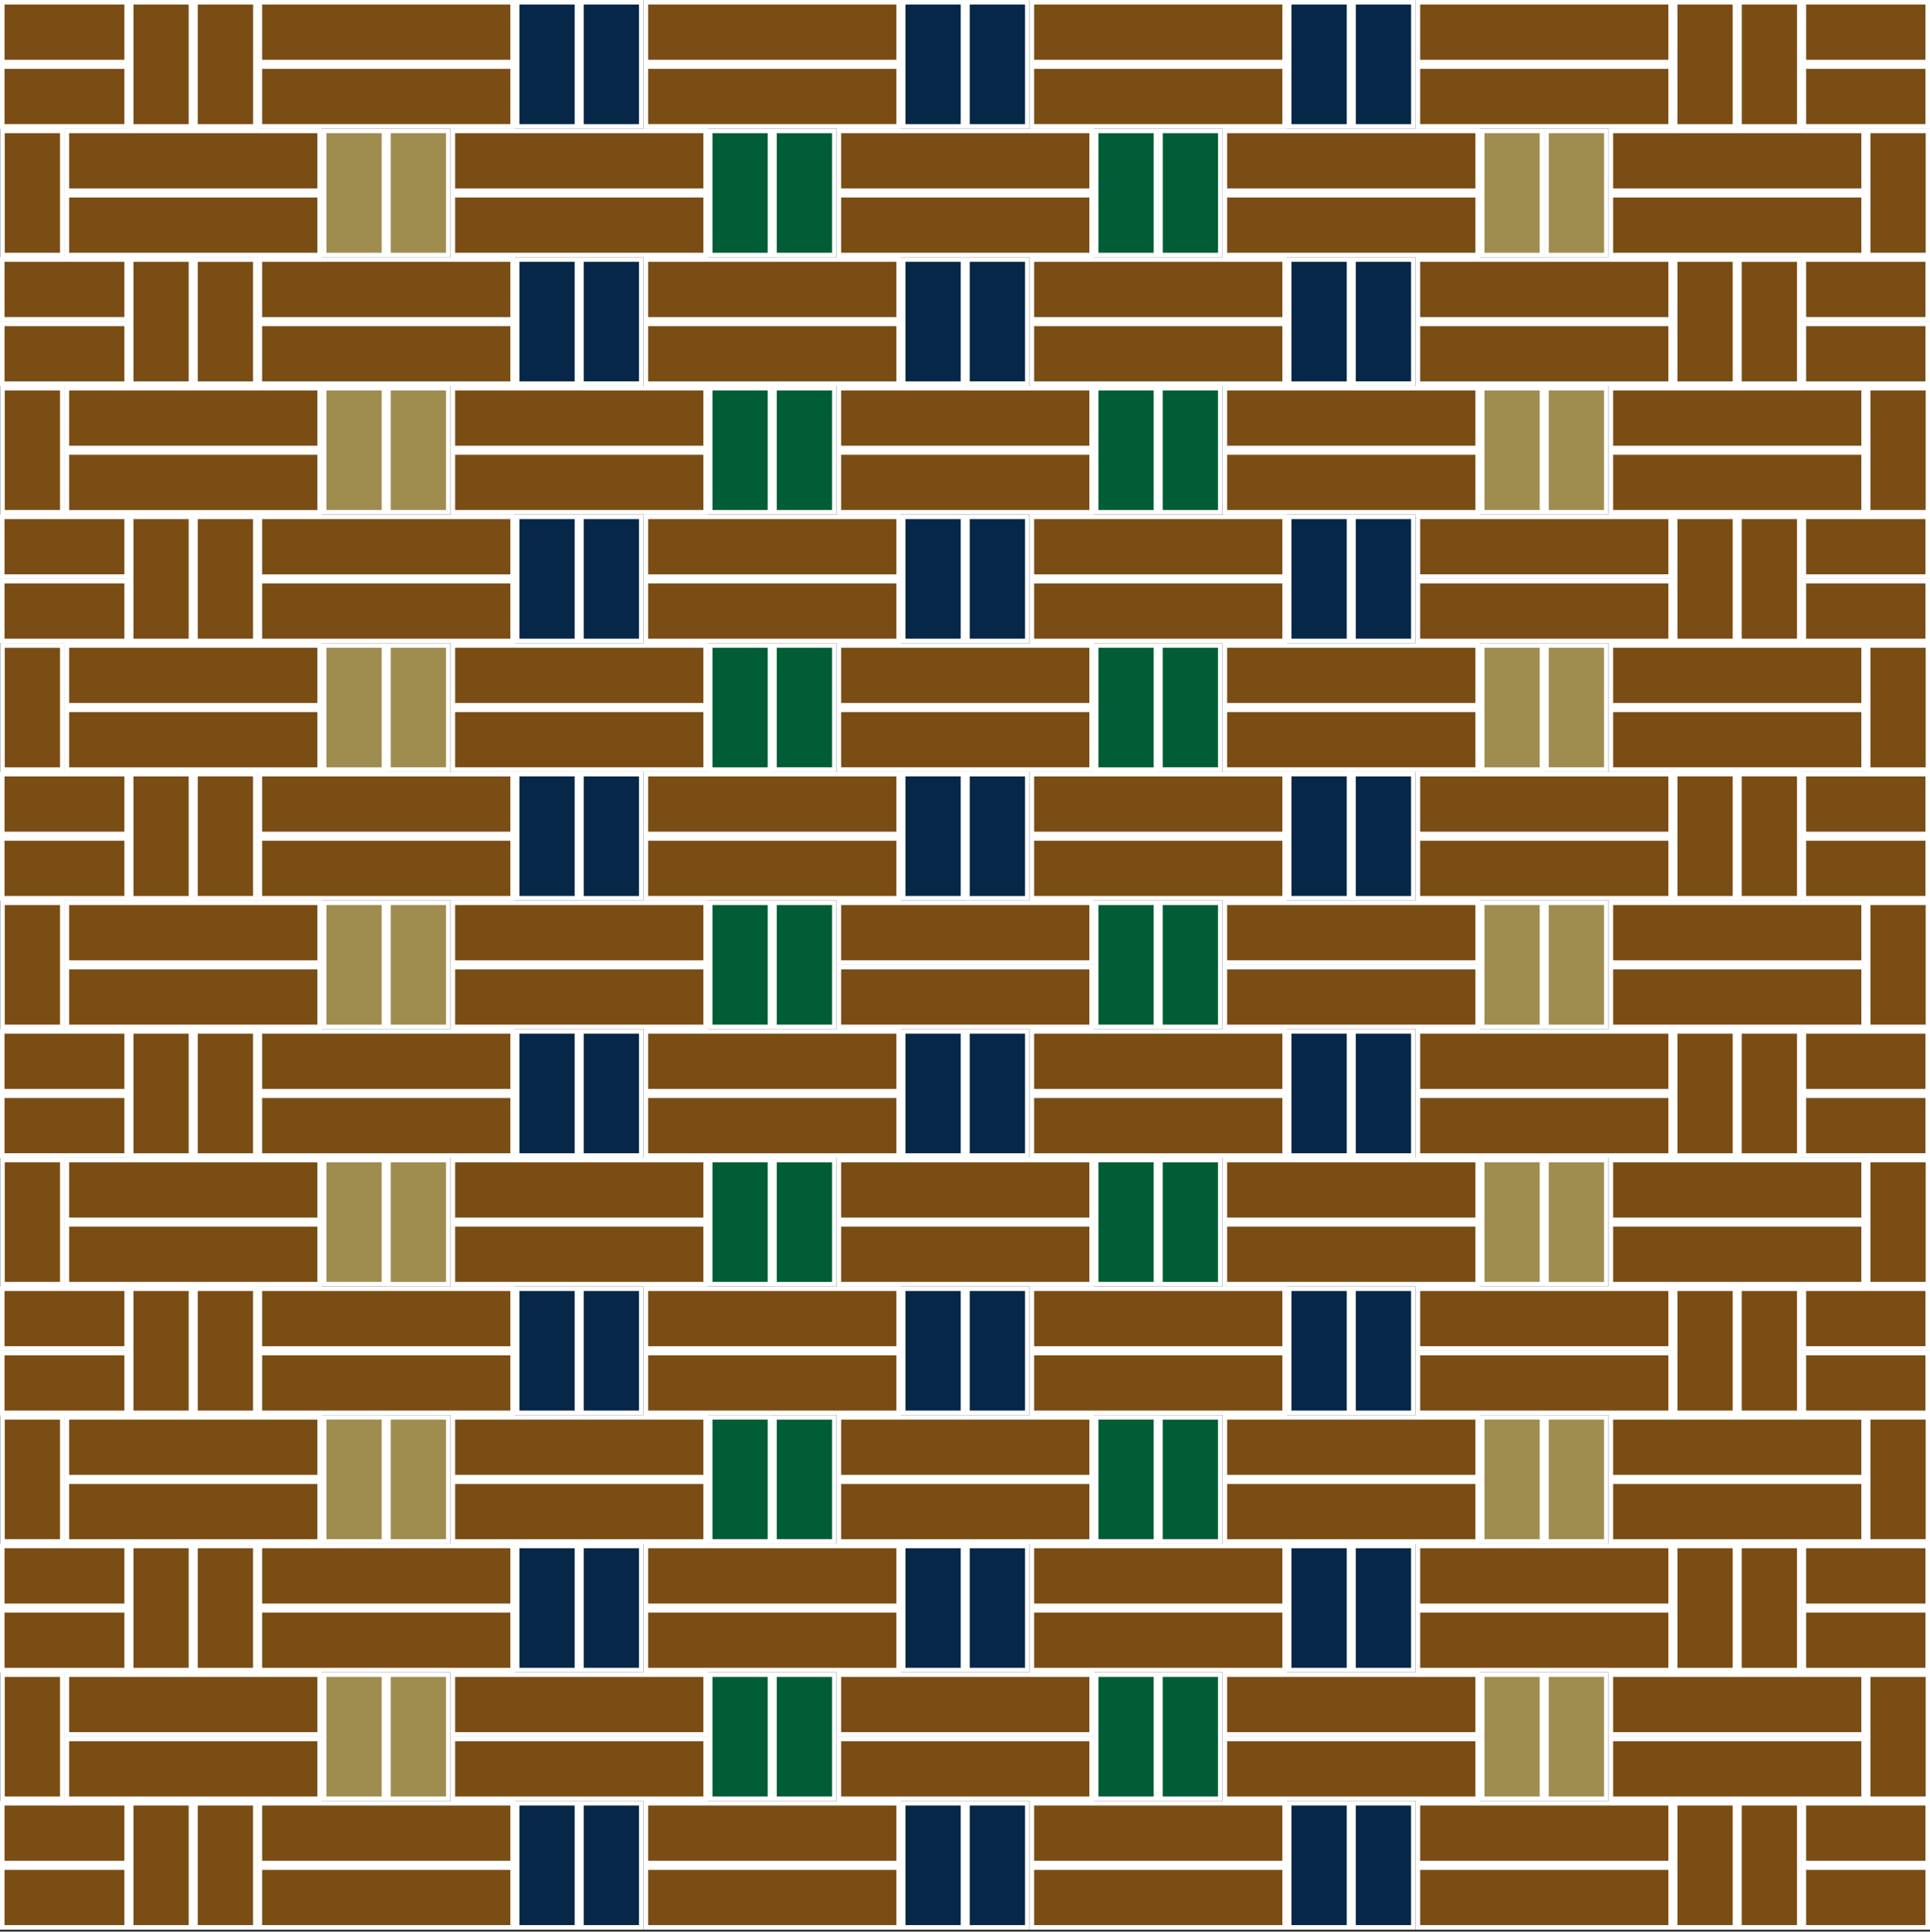 <?xml version="1.0" encoding="UTF-8"?>
<svg xmlns="http://www.w3.org/2000/svg" xmlns:xlink="http://www.w3.org/1999/xlink" version="1.1" id="Calque_1" x="0px" y="0px" width="425.2px" height="425.63px" viewBox="0 0 425.2 425.63" xml:space="preserve" class="img">
<rect x="0" y="0" width="425.2" height="425.63" fill="#333333" stroke="none"/>
<g id="Calque_5" class="fill-color04" fill="#9F8C4F">
	<path fill="#9F8C4F" d="M71.42,28.85h13.17V56.2H71.42V28.85z M85.59,28.85V56.2h13.17V28.85H85.59z M71.42,112.88h13.17V85.54   H71.42V112.88z M85.59,85.54v27.34h13.17V85.54H85.59L85.59,85.54z M71.42,169.58h13.17v-27.35H71.42V169.58z M85.59,142.23v27.34   h13.17v-27.34H85.59z M71.42,226.27h13.17v-27.35H71.42V226.27z M85.59,198.92v27.35h13.17v-27.35H85.59z M71.42,282.96h13.17   v-27.35H71.42V282.96z M85.59,255.62v27.35h13.17v-27.35H85.59z M71.42,339.65h13.17V312.3H71.42V339.65z M85.59,312.31v27.34   h13.17v-27.34H85.59z M71.42,396.35h13.17V369H71.42V396.35z M85.59,369v27.35h13.17V369H85.59z M326.54,56.19h13.17V28.85h-13.17   V56.19z M353.89,28.85h-13.17V56.2h13.17V28.85z M326.54,112.88h13.17V85.54h-13.17V112.88z M340.71,85.54v27.34h13.17V85.54   H340.71L340.71,85.54z M326.54,169.58h13.17v-27.35h-13.17V169.58z M340.71,142.23v27.34h13.17v-27.34H340.71z M326.54,226.27   h13.17v-27.35h-13.17V226.27z M340.71,198.92v27.35h13.17v-27.35H340.71z M326.54,282.96h13.17v-27.35h-13.17V282.96z    M340.71,255.62v27.35h13.17v-27.35H340.71z M326.54,339.65h13.17V312.3h-13.17V339.65z M340.71,312.31v27.34h13.17v-27.34H340.71z    M326.54,396.35h13.17V369h-13.17V396.35z M340.71,369v27.35h13.17V369H340.71z" class="fill-color04" stroke="#fff"></path>
</g>
<g id="Calque_4_1_" class="fill-color03" fill="#005D36">
	<path fill="#005D36" d="M241.5,28.85h13.17V56.2H241.5V28.85z M156.46,56.19h13.17V28.85h-13.17V56.19z M170.63,28.85V56.2h13.17   V28.85H170.63z M156.46,112.88h13.17V85.54h-13.17V112.88z M170.63,85.54v27.34h13.17V85.54H170.63L170.63,85.54z M241.5,169.58   h13.17v-27.35H241.5V169.58z M156.46,169.58h13.17v-27.35h-13.17V169.58z M170.63,142.23v27.34h13.17v-27.34H170.63z M268.85,56.19   V28.84h-13.17v27.35H268.85z M255.67,85.54v27.34h13.17V85.54H255.67L255.67,85.54z M255.67,142.23v27.34h13.17v-27.34H255.67z    M241.5,226.27h13.17v-27.35H241.5V226.27z M156.46,226.27h13.17v-27.35h-13.17V226.27z M170.63,198.92v27.35h13.17v-27.35H170.63z    M241.5,282.96h13.17v-27.35H241.5V282.96z M156.46,282.96h13.17v-27.35h-13.17V282.96z M170.63,255.62v27.35h13.17v-27.35H170.63z    M241.5,339.65h13.17V312.3H241.5V339.65z M156.46,339.65h13.17V312.3h-13.17V339.65z M170.63,312.31v27.34h13.17v-27.34H170.63z    M241.5,396.35h13.17V369H241.5V396.35z M170.63,369v27.35h13.17V369H170.63z M255.67,255.62v27.35h13.17v-27.35H255.67z    M255.67,312.31v27.34h13.17v-27.34H255.67z M255.67,369v27.35h13.17V369H255.67z M241.5,112.88h13.17V85.54H241.5V112.88z    M255.67,226.27h13.17v-27.35h-13.17V226.27z M156.46,396.35h13.17V369h-13.17V396.35z" class="fill-color03" stroke="#fff"></path>
</g>
<g id="Calque_3_1_" class="fill-color02" fill="#062747">
	<path fill="#062747" d="M198.98,0.5h13.17v27.35h-13.17V0.5z M113.94,27.85h13.17V0.5h-13.17V27.85z M128.11,0.5v27.35h13.17V0.5   H128.11z M198.98,84.54h13.17V57.19h-13.17V84.54z M113.94,84.54h13.17V57.19h-13.17V84.54z M128.11,57.19v27.34h13.17V57.19   H128.11z M198.98,141.23h13.17v-27.35h-13.17V141.23z M113.94,141.23h13.17v-27.35h-13.17V141.23z M128.11,113.88v27.35h13.17   v-27.35H128.11z M198.98,197.92h13.17v-27.35h-13.17V197.92z M113.94,197.92h13.17v-27.35h-13.17V197.92z M128.11,170.58v27.35   h13.17v-27.35H128.11z M213.15,0.5v27.35h13.17V0.5H213.15z M284.02,27.85h13.18V0.5h-13.18V27.85z M311.37,0.5H298.2v27.35h13.17   V0.5L311.37,0.5z M213.15,57.19v27.34h13.17V57.19H213.15z M284.02,84.54h13.18V57.19h-13.18V84.54z M298.19,57.19v27.34h13.17   V57.19H298.19z M213.15,113.88v27.35h13.17v-27.35H213.15z M284.02,141.23h13.18v-27.35h-13.18V141.23z M298.19,113.88v27.35h13.17   v-27.35H298.19z M213.15,170.58v27.35h13.17v-27.35H213.15z M284.02,197.92h13.18v-27.35h-13.18V197.92z M298.19,170.58v27.35   h13.17v-27.35H298.19z M198.98,254.62h13.17v-27.35h-13.17V254.62z M113.94,254.62h13.17v-27.35h-13.17V254.62z M128.11,227.27   v27.35h13.17v-27.35H128.11z M198.98,311.31h13.17v-27.35h-13.17V311.31z M113.94,311.31h13.17v-27.35h-13.17V311.31z    M128.11,283.96v27.35h13.17v-27.35H128.11z M198.98,368h13.17v-27.35h-13.17V368z M113.94,368h13.17v-27.35h-13.17V368z    M128.11,340.65V368h13.17v-27.35H128.11z M198.98,424.69h13.17v-27.34h-13.17V424.69z M113.94,424.69h13.17v-27.34h-13.17V424.69z    M128.11,397.35v27.34h13.17v-27.34H128.11z M213.15,227.27v27.35h13.17v-27.35H213.15z M284.02,254.62h13.18v-27.35h-13.18V254.62   z M298.19,227.27v27.35h13.17v-27.35H298.19z M213.15,283.96v27.35h13.17v-27.35H213.15z M284.02,311.31h13.18v-27.35h-13.18   V311.31z M298.19,283.96v27.35h13.17v-27.35H298.19z M213.15,340.65V368h13.17v-27.35H213.15z M284.02,368h13.18v-27.35h-13.18V368   z M298.19,340.65V368h13.17v-27.35H298.19z M213.15,397.35v27.34h13.17v-27.34H213.15z M284.02,424.69h13.18v-27.34h-13.18V424.69z    M298.19,397.35v27.34h13.17v-27.34H298.19z" class="fill-color02" stroke="#fff"></path>
</g>
<g id="Calque_2_1_" class="fill-color01" fill="#7A4D15">
	<path fill="#7A4D15" d="M197.98,13.67h-55.69V0.5h55.69V13.67z M197.98,14.67h-55.69v13.17h55.69V14.67z M112.94,0.5H57.25v13.17   h55.69V0.5z M112.94,14.67H57.25v13.17h55.69V14.67z M27.9,0.5H0.5v13.17h27.4V0.5z M27.9,14.67H0.5v13.17h27.4V14.67z    M184.81,42.02h55.69V28.85h-55.69V42.02z M184.81,56.19h55.69V43.02h-55.69V56.19z M99.77,42.02h55.69V28.85H99.77V42.02z    M99.77,56.19h55.69V43.02H99.77V56.19z M14.73,42.02h55.69V28.85H14.73V42.02z M14.73,56.19h55.69V43.02H14.73V56.19z M424.7,0.5   h-27.29v13.17h27.29V0.5z M424.7,14.67h-27.29v13.17h27.29V14.67z M368.06,0.5h-55.69v13.17h55.69V0.5z M368.06,14.67h-55.69v13.17   h55.69V14.67z M283.02,0.5h-55.69v13.17h55.69V0.5z M283.02,14.67h-55.69v13.17h55.69V14.67z M354.89,42.02h55.69V28.85h-55.69   V42.02z M410.58,43.02h-55.69v13.17h55.69V43.02z M269.85,42.02h55.69V28.85h-55.69V42.02z M269.85,56.19h55.69V43.02h-55.69V56.19   z M42.07,0.5H28.9v27.35h13.17V0.5z M56.25,27.85V0.5H43.07v27.35H56.25z M0.55,56.19h13.17V28.84H0.55V56.19z M411.58,28.85V56.2   h13.17V28.85H411.58z M382.23,0.5h-13.17v27.35h13.17V0.5z M396.41,27.85V0.5h-13.17v27.35H396.41z M142.29,70.37h55.69V57.19   h-55.69V70.37z M142.29,84.54h55.69V71.37h-55.69V84.54z M57.25,70.37h55.69V57.19H57.25V70.37z M57.25,84.54h55.69V71.37H57.25   V84.54z M27.9,57.19H0.5v13.17h27.4V57.19z M27.9,71.37H0.5v13.17h27.4V71.37z M184.81,98.71h55.69V85.54h-55.69V98.71z    M240.5,99.71h-55.69v13.17h55.69V99.71z M99.77,98.71h55.69V85.54H99.77V98.71z M155.46,99.71H99.77v13.17h55.69V99.71   L155.46,99.71z M142.29,127.06h55.69v-13.17h-55.69V127.06z M142.29,141.23h55.69v-13.17h-55.69V141.23z M57.25,127.06h55.69   v-13.17H57.25V127.06z M57.25,141.23h55.69v-13.17H57.25V141.23z M27.9,113.88H0.5v13.17h27.4V113.88z M27.9,128.06H0.5v13.17h27.4   V128.06z M240.5,142.23h-55.69v13.17h55.69V142.23z M240.5,156.4h-55.69v13.17h55.69V156.4z M99.77,155.4h55.69v-13.17H99.77V155.4   z M155.46,156.4H99.77v13.17h55.69V156.4L155.46,156.4z M14.73,155.4h55.69v-13.17H14.73V155.4z M14.73,169.58h55.69V156.4H14.73   V169.58z M142.29,183.75h55.69v-13.17h-55.69V183.75z M142.29,197.92h55.69v-13.17h-55.69V197.92z M424.7,57.19h-27.29v13.17h27.29   V57.19z M424.7,71.37h-27.29v13.17h27.29V71.37z M312.37,70.37h55.69V57.19h-55.69V70.37z M368.06,71.37h-55.69v13.17h55.69V71.37z    M227.33,70.37h55.69V57.19h-55.69V70.37L227.33,70.37z M227.33,84.54h55.69V71.37h-55.69V84.54L227.33,84.54z M325.54,85.54   h-55.69v13.17h55.69V85.54z M325.54,99.71h-55.69v13.17h55.69V99.71z M424.7,113.88h-27.29v13.17h27.29V113.88z M424.7,128.06   h-27.29v13.17h27.29V128.06z M368.06,113.88h-55.69v13.17h55.69V113.88z M368.06,128.06h-55.69v13.17h55.69V128.06z M227.33,127.06   h55.69v-13.17h-55.69V127.06L227.33,127.06z M283.02,128.06h-55.69v13.17h55.69V128.06z M354.89,155.4h55.69v-13.17h-55.69V155.4z    M410.58,156.4h-55.69v13.17h55.69V156.4z M325.54,142.23h-55.69v13.17h55.69V142.23z M325.54,156.4h-55.69v13.17h55.69V156.4z    M227.33,183.75h55.69v-13.17h-55.69V183.75L227.33,183.75z M283.02,184.75h-55.69v13.17h55.69V184.75z M240.5,198.92h-55.69v13.17   h55.69V198.92z M240.5,213.1h-55.69v13.17h55.69V213.1z M99.77,212.1h55.69v-13.17H99.77V212.1z M155.46,213.1H99.77v13.17h55.69   V213.1L155.46,213.1z M14.73,212.1h55.69v-13.17H14.73V212.1z M14.73,226.27h55.69V213.1H14.73V226.27z M142.29,240.44h55.69   v-13.17h-55.69V240.44z M142.29,254.62h55.69v-13.18h-55.69V254.62z M240.5,255.62h-55.69v13.17h55.69V255.62z M184.81,282.96   h55.69v-13.17h-55.69V282.96z M99.77,268.79h55.69v-13.17H99.77V268.79z M155.46,269.79H99.77v13.17h55.69V269.79L155.46,269.79z    M14.73,268.79h55.69v-13.17H14.73V268.79z M14.73,282.96h55.69v-13.17H14.73V282.96z M142.29,297.14h55.69v-13.17h-55.69V297.14z    M197.98,298.14h-55.69v13.17h55.69V298.14z M240.5,312.31h-55.69v13.17h55.69V312.31z M240.5,326.48h-55.69v13.18h55.69V326.48z    M99.77,325.48h55.69v-13.17H99.77V325.48z M155.46,326.48H99.77v13.18h55.69V326.48L155.46,326.48z M14.73,325.48h55.69v-13.17   H14.73V325.48z M14.73,339.66h55.69v-13.18H14.73V339.66z M197.98,340.65h-55.69v13.18h55.69V340.65z M197.98,354.83h-55.69V368   h55.69V354.83z M240.5,369h-55.69v13.17h55.69V369z M240.5,383.18h-55.69v13.17h55.69V383.18z M155.46,369H99.77v13.17h55.69V369   L155.46,369z M155.46,383.18H99.77v13.17h55.69V383.18L155.46,383.18z M70.42,369H14.73v13.17h55.69V369z M14.73,396.35h55.69   v-13.17H14.73V396.35z M142.29,410.52h55.69v-13.17h-55.69V410.52z M142.29,424.69h55.69v-13.17h-55.69V424.69z M57.25,410.52   h55.69v-13.17H57.25V410.52z M57.25,424.69h55.69v-13.17H57.25V424.69z M0.5,410.52h27.4v-13.17H0.5V410.52z M0.5,424.69h27.4   v-13.17H0.5V424.69z M354.89,212.1h55.69v-13.17h-55.69V212.1z M410.58,213.1h-55.69v13.17h55.69V213.1z M325.54,198.92h-55.69   v13.17h55.69V198.92z M325.54,213.1h-55.69v13.17h55.69V213.1z M227.33,240.44h55.69v-13.17h-55.69V240.44L227.33,240.44z    M283.02,241.44h-55.69v13.18h55.69V241.44z M354.89,268.79h55.69v-13.17h-55.69V268.79z M410.58,269.79h-55.69v13.17h55.69V269.79   z M325.54,255.62h-55.69v13.17h55.69V255.62z M325.54,269.79h-55.69v13.17h55.69V269.79z M227.33,297.14h55.69v-13.17h-55.69   V297.14L227.33,297.14z M283.02,298.14h-55.69v13.17h55.69V298.14z M354.89,325.48h55.69v-13.17h-55.69V325.48z M410.58,326.48   h-55.69v13.18h55.69V326.48z M325.54,312.31h-55.69v13.17h55.69V312.31z M325.54,326.48h-55.69v13.18h55.69V326.48z M283.02,340.65   h-55.69v13.18h55.69V340.65z M283.02,354.83h-55.69V368h55.69V354.83z M410.58,369h-55.69v13.17h55.69V369z M410.58,383.18h-55.69   v13.17h55.69V383.18z M325.54,369h-55.69v13.17h55.69V369z M325.54,383.18h-55.69v13.17h55.69V383.18z M397.41,410.52h27.29v-13.17   h-27.29V410.52z M397.41,424.69h27.29v-13.17h-27.29V424.69z M312.37,410.52h55.69v-13.17h-55.69V410.52z M312.37,424.69h55.69   v-13.17h-55.69V424.69z M227.33,410.52h55.69v-13.17h-55.69V410.52L227.33,410.52z M227.33,424.69h55.69v-13.17h-55.69V424.69   L227.33,424.69z M42.07,57.19H28.9v27.35h13.17V57.19z M43.07,84.54h13.17V57.2H43.07V84.54z M42.07,113.88H28.9v27.35h13.17   V113.88z M43.07,141.23h13.17v-27.35H43.07V141.23z M0.55,169.58h13.17v-27.34H0.55V169.58z M42.07,170.58H28.9v27.35h13.17V170.58   z M43.07,197.92h13.17v-27.35H43.07V197.92z M411.58,169.58h13.17v-27.35h-13.17V169.58z M0.55,226.27h13.17v-27.35H0.55V226.27z    M42.07,227.27H28.9v27.35h13.17V227.27z M43.07,254.62h13.17v-27.35H43.07V254.62z M0.55,282.96h13.17v-27.35H0.55V282.96z    M42.07,283.96H28.9v27.35h13.17V283.96z M43.07,311.31h13.17v-27.35H43.07V311.31z M0.55,339.65h13.17v-27.34H0.55V339.65z    M42.07,340.65H28.9V368h13.17V340.65z M43.07,368h13.17v-27.35H43.07V368z M0.55,396.35h13.17V369H0.55V396.35z M28.9,424.69   h13.17v-27.34H28.9V424.69z M43.07,397.35v27.34h13.17v-27.34H43.07z M411.58,226.27h13.17v-27.35h-13.17V226.27z M411.58,282.96   h13.17v-27.35h-13.17V282.96z M411.58,339.65h13.17V312.3h-13.17V339.65z M411.58,396.35h13.17V369h-13.17V396.35z M382.23,84.54   V57.19h-13.17v27.35H382.23z M383.23,84.54h13.17V57.2h-13.17V84.54z M382.23,141.23v-27.35h-13.17v27.35H382.23z M383.23,141.23   h13.17v-27.35h-13.17V141.23z M382.23,197.92v-27.35h-13.17v27.35H382.23z M383.23,197.92h13.17v-27.35h-13.17V197.92z    M382.23,254.62v-27.35h-13.17v27.35H382.23z M383.23,254.62h13.17v-27.35h-13.17V254.62z M382.23,311.31v-27.35h-13.17v27.35   H382.23z M383.23,311.31h13.17v-27.35h-13.17V311.31z M382.23,368v-27.35h-13.17V368H382.23z M383.23,368h13.17v-27.35h-13.17V368z    M369.06,424.69h13.17v-27.34h-13.17V424.69z M383.23,397.35v27.34h13.17v-27.34H383.23z M14.73,98.71h55.69V85.54H14.73V98.71z    M14.73,112.89h55.69V99.71H14.73V112.89z M0.55,112.88h13.17V85.54H0.55V112.88z M354.89,98.71h55.69V85.54h-55.69V98.71z    M410.58,99.71h-55.69v13.17h55.69V99.71z M411.58,112.88h13.17V85.54h-13.17V112.88z M57.25,183.75h55.69v-13.17H57.25V183.75z    M57.25,197.92h55.69v-13.17H57.25V197.92z M27.9,170.58H0.5v13.17h27.4V170.58z M27.9,184.75H0.5v13.17h27.4V184.75z    M57.25,240.44h55.69v-13.17H57.25V240.44z M57.25,254.62h55.69v-13.18H57.25V254.62z M27.9,227.27H0.5v13.17h27.4V227.27z    M27.9,241.44H0.5v13.17h27.4V241.44z M424.7,170.58h-27.29v13.17h27.29V170.58z M424.7,184.75h-27.29v13.17h27.29V184.75z    M368.06,170.58h-55.69v13.17h55.69V170.58z M368.06,184.75h-55.69v13.17h55.69V184.75z M424.7,227.27h-27.29v13.17h27.29V227.27z    M424.7,241.44h-27.29v13.17h27.29V241.44z M368.06,227.27h-55.69v13.17h55.69V227.27z M368.06,241.44h-55.69v13.18h55.69V241.44z    M57.25,297.14h55.69v-13.17H57.25V297.14z M57.25,311.31h55.69v-13.17H57.25V311.31z M27.9,283.96H0.5v13.17h27.4V283.96z    M27.9,298.14H0.5v13.17h27.4V298.14z M57.25,353.83h55.69v-13.18H57.25V353.83z M112.94,354.83H57.25V368h55.69V354.83z    M27.9,340.65H0.5v13.18h27.4V340.65z M27.9,354.83H0.5V368h27.4V354.83z M424.7,283.96h-27.29v13.17h27.29V283.96z M424.7,298.14   h-27.29v13.17h27.29V298.14z M368.06,283.96h-55.69v13.17h55.69V283.96z M368.06,298.14h-55.69v13.17h55.69V298.14z M424.7,340.65   h-27.29v13.18h27.29V340.65z M424.7,354.83h-27.29V368h27.29V354.83z M368.06,340.65h-55.69v13.18h55.69V340.65z M368.06,354.83   h-55.69V368h55.69V354.83z" class="fill-color01" stroke="#fff"></path>
</g>
</svg>
